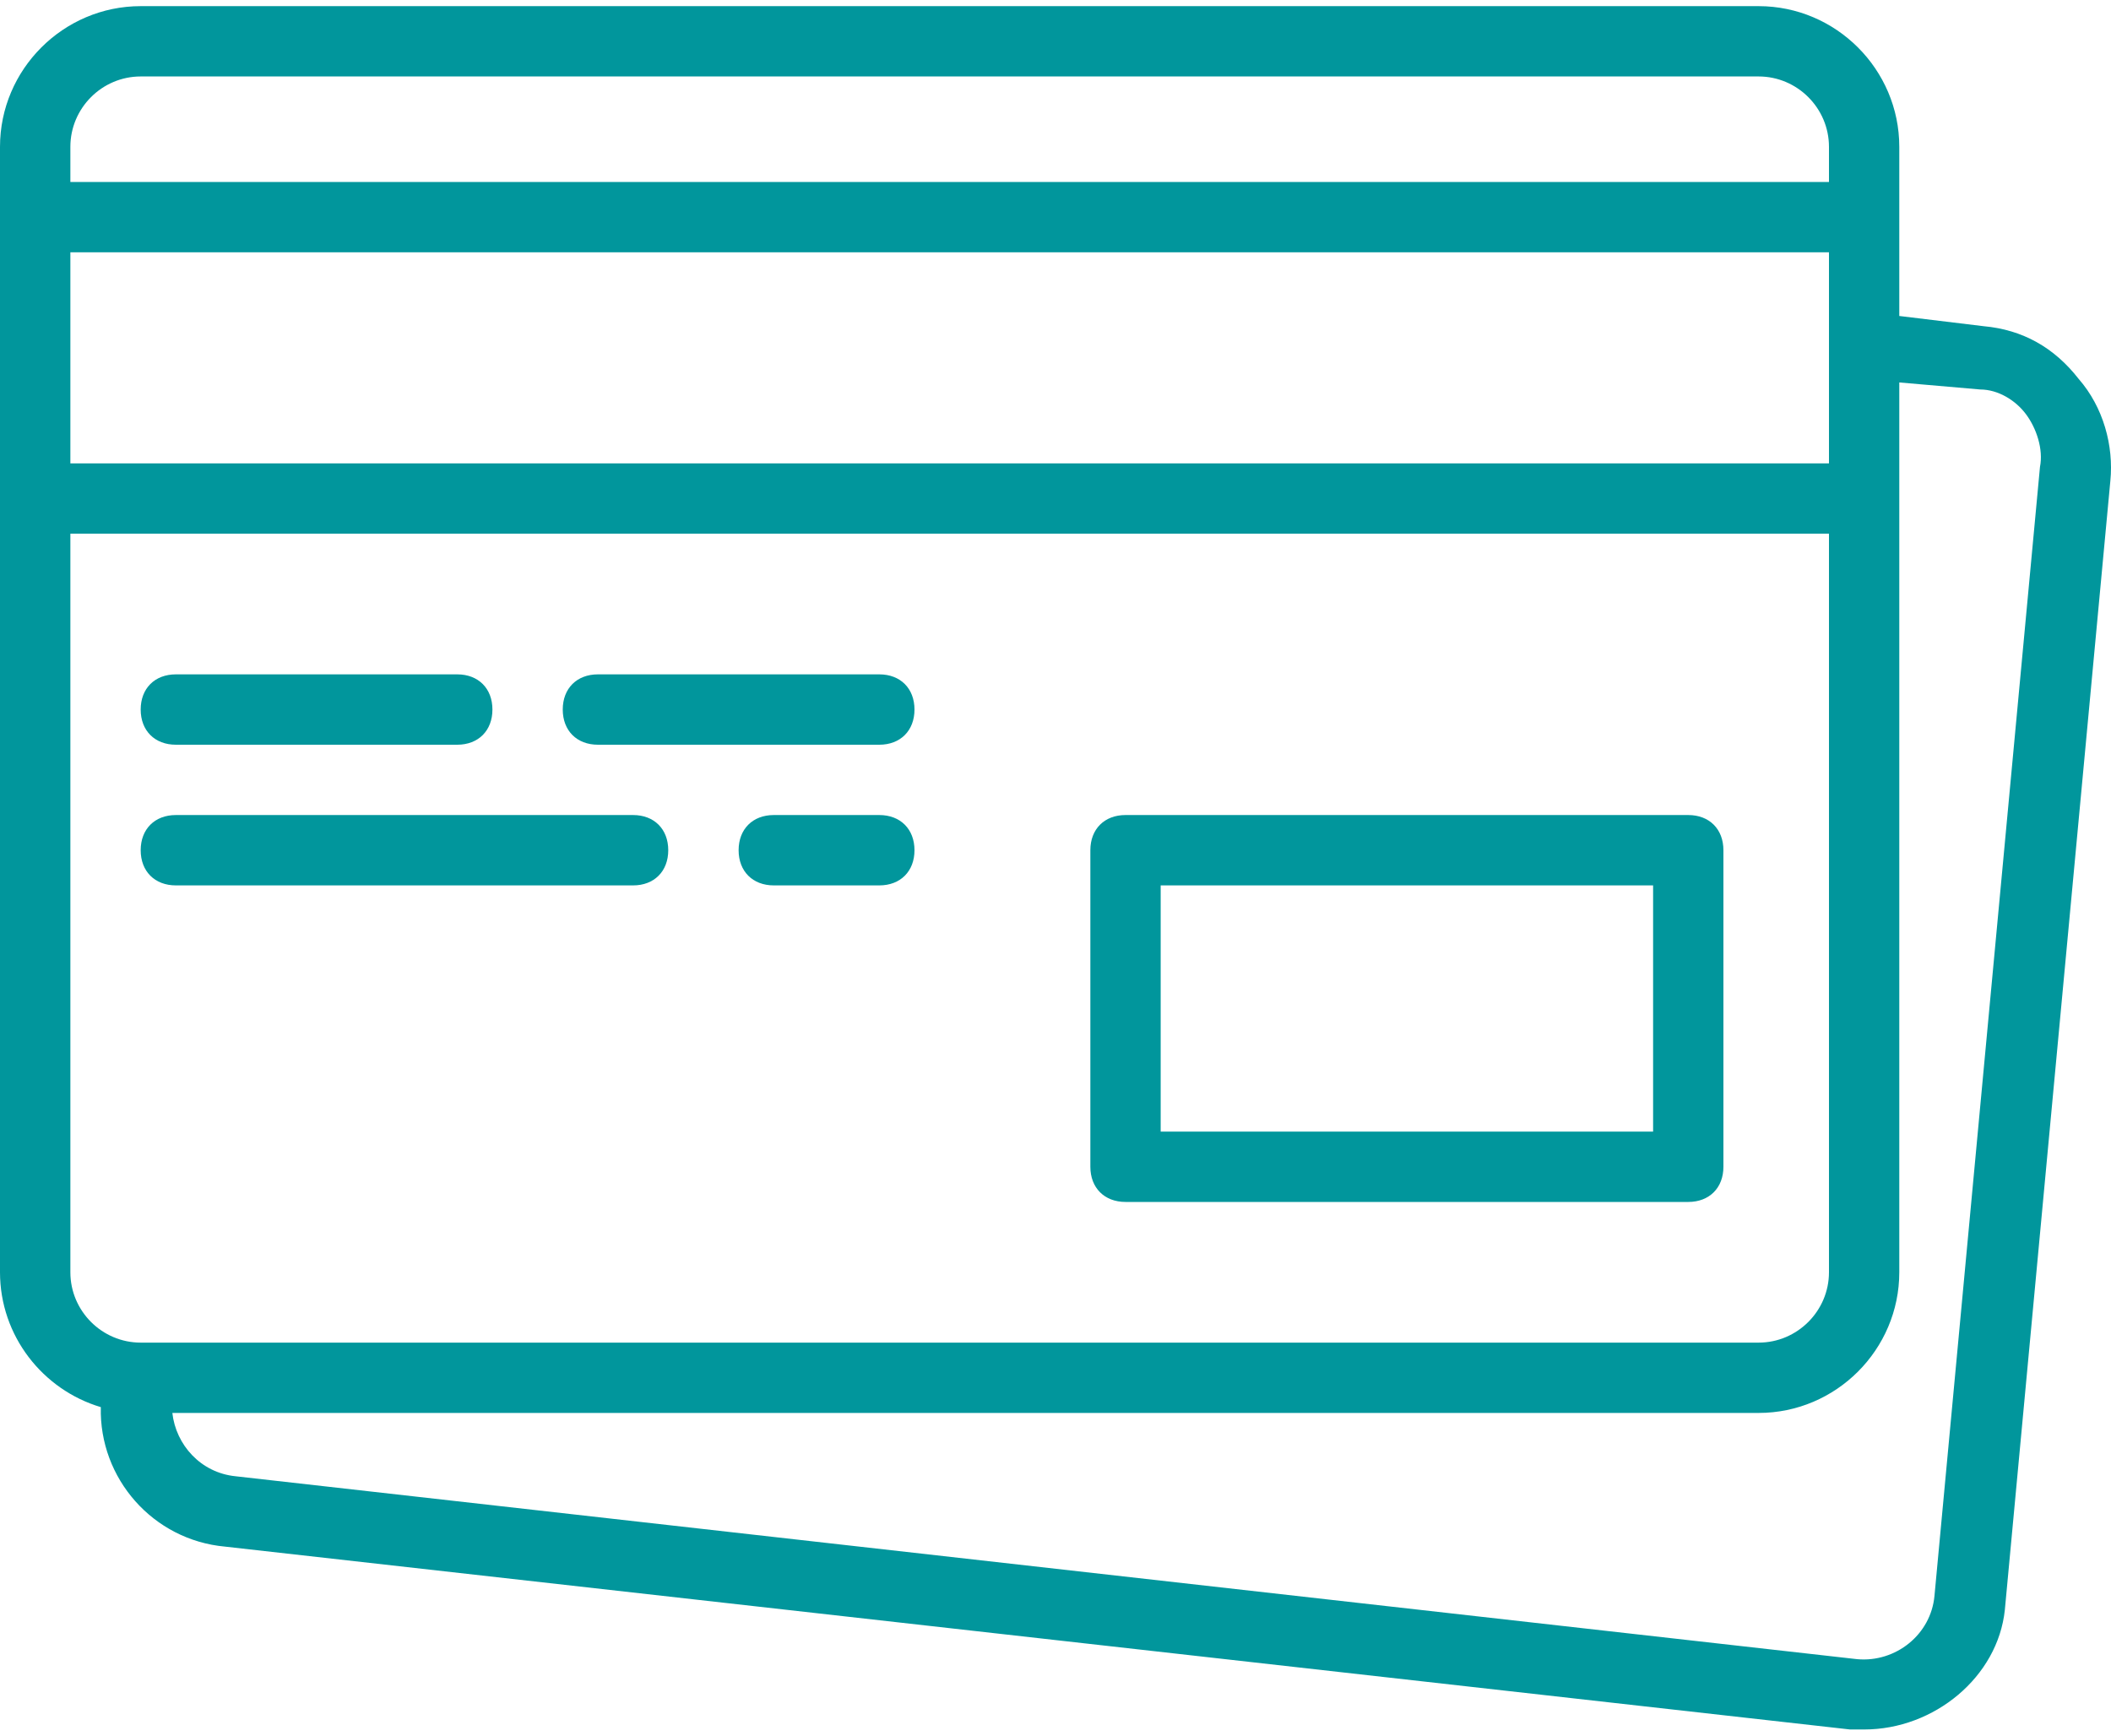 <?xml version="1.0" encoding="UTF-8"?> <svg xmlns="http://www.w3.org/2000/svg" width="45" height="37" viewBox="0 0 45 37" fill="none"><path d="M23.992 25.623H35.989C36.438 25.623 36.738 25.323 36.738 24.873V18.125C36.738 17.675 36.438 17.375 35.989 17.375H23.992C23.543 17.375 23.243 17.675 23.243 18.125V24.873C23.243 25.323 23.543 25.623 23.992 25.623ZM24.742 18.875H35.239V24.123H24.742V18.875ZM3.749 15.876H9.747C10.197 15.876 10.497 15.576 10.497 15.126C10.497 14.676 10.197 14.376 9.747 14.376H3.749C3.299 14.376 2.999 14.676 2.999 15.126C2.999 15.576 3.299 15.876 3.749 15.876ZM12.746 15.876H18.744C19.194 15.876 19.494 15.576 19.494 15.126C19.494 14.676 19.194 14.376 18.744 14.376H12.746C12.296 14.376 11.996 14.676 11.996 15.126C11.996 15.576 12.296 15.876 12.746 15.876ZM3.749 18.875H13.496C13.945 18.875 14.245 18.575 14.245 18.125C14.245 17.675 13.945 17.375 13.496 17.375H3.749C3.299 17.375 2.999 17.675 2.999 18.125C2.999 18.575 3.299 18.875 3.749 18.875ZM18.744 17.375H16.495C16.045 17.375 15.745 17.675 15.745 18.125C15.745 18.575 16.045 18.875 16.495 18.875H18.744C19.194 18.875 19.494 18.575 19.494 18.125C19.494 17.675 19.194 17.375 18.744 17.375Z" fill="#01969C"></path><path d="M44.311 8.078C43.786 7.404 43.112 7.029 42.287 6.954L40.487 6.736V3.13C40.487 1.48 39.138 0.131 37.488 0.131H2.999C1.35 0.131 0 1.48 0 3.13V27.122C0 28.477 0.91 29.628 2.149 29.997C2.111 31.514 3.258 32.831 4.799 32.971L39.438 36.869H39.738C41.237 36.869 42.587 35.745 42.737 34.32L44.986 10.253C45.061 9.503 44.836 8.678 44.311 8.078ZM1.5 5.379H38.988V9.878H1.5V5.379ZM2.999 1.63H37.488C38.313 1.63 38.988 2.305 38.988 3.13V3.88H1.5V3.13C1.5 2.305 2.174 1.63 2.999 1.63ZM1.5 27.122V11.377H38.988V27.122C38.988 27.947 38.313 28.622 37.488 28.622H2.999C2.174 28.622 1.5 27.947 1.5 27.122ZM43.486 9.953L41.237 34.02C41.162 34.845 40.412 35.445 39.588 35.37L5.023 31.471C4.274 31.396 3.749 30.796 3.674 30.121H37.488C39.138 30.121 40.487 28.772 40.487 27.122V8.153L42.212 8.303C42.587 8.303 42.962 8.528 43.186 8.828C43.411 9.128 43.561 9.578 43.486 9.953Z" fill="#01969C"></path></svg> 